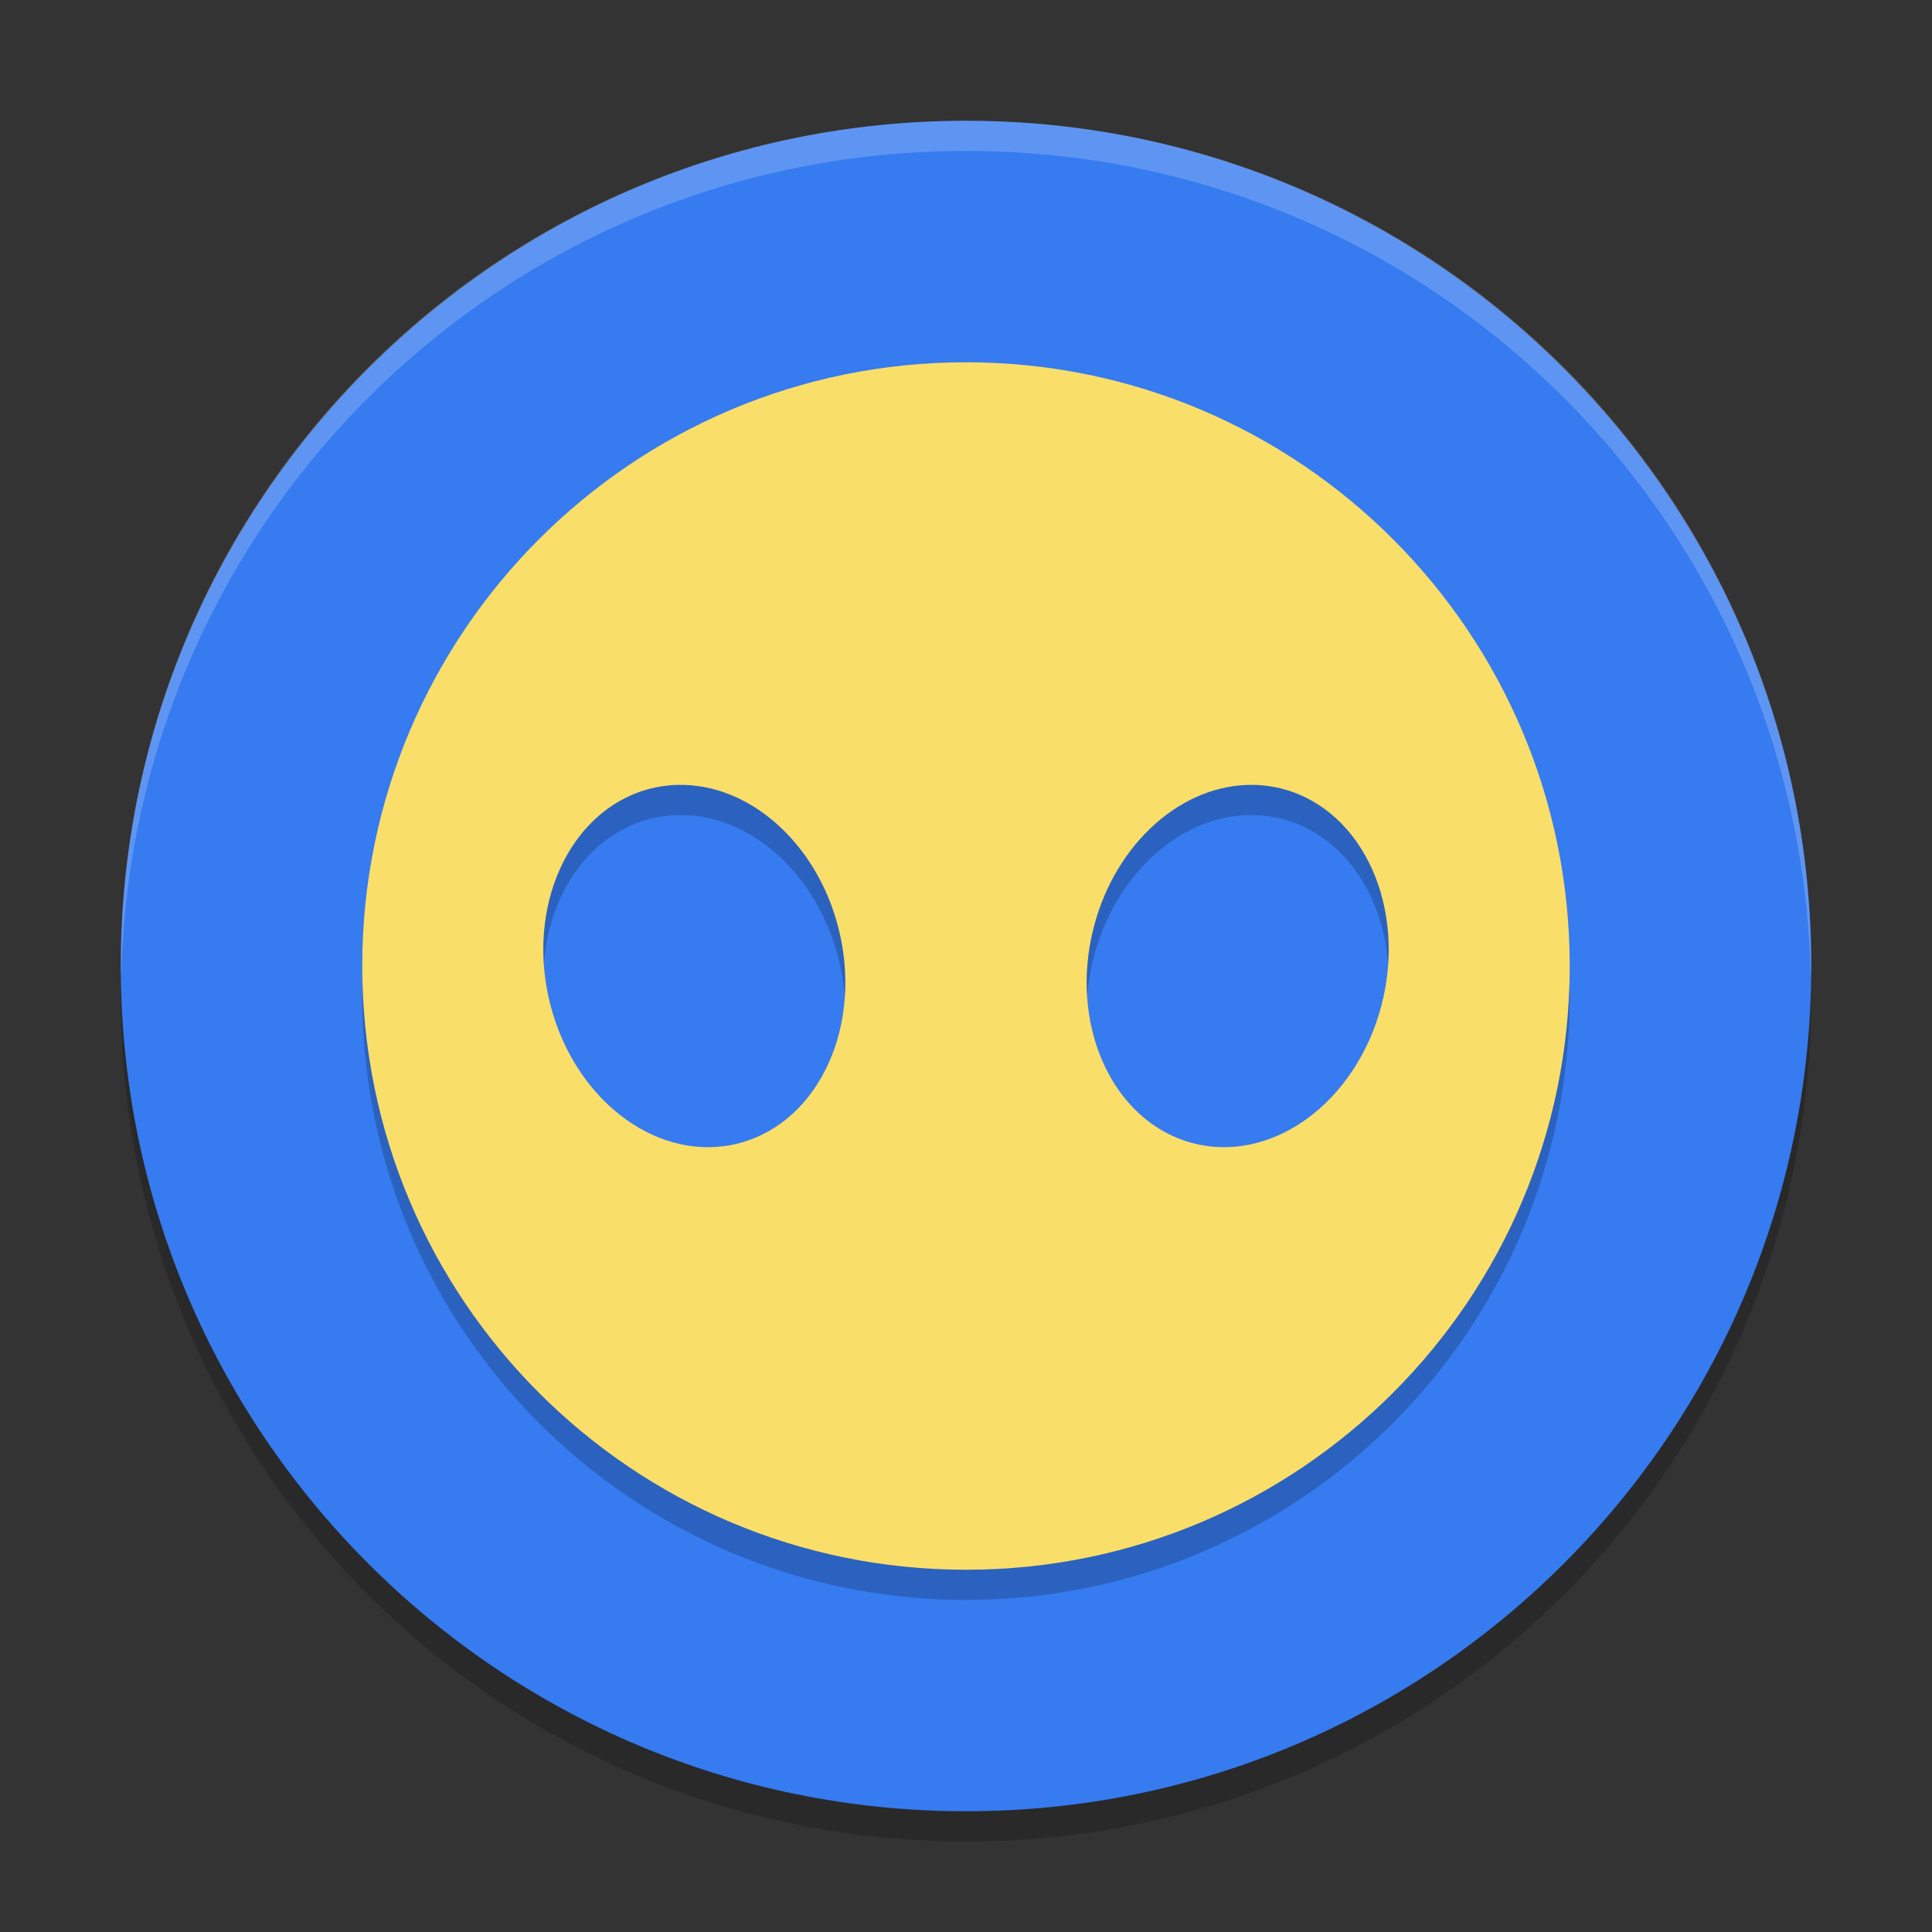 <svg xmlns="http://www.w3.org/2000/svg" xmlns:xlink="http://www.w3.org/1999/xlink" width="384pt" height="384pt" version="1.1" viewBox="0 0 384 384">
 <rect x="0" y="0" width="384" height="384" fill="#333333" stroke="none"/>
 <defs>
  <filter id="alpha" width="100%" height="100%" x="0%" y="0%" filterUnits="objectBoundingBox">
   <feColorMatrix in="SourceGraphic" type="matrix" values="0 0 0 0 1 0 0 0 0 1 0 0 0 0 1 0 0 0 1 0"/>
  </filter>
  <mask id="mask0">
   <g filter="url(#alpha)">
    <rect width="384" height="384" x="0" y="0" style="fill:rgb(0%,0%,0%);fill-opacity:0.2"/>
   </g>
  </mask>
  <clipPath id="clip1">
   <rect width="384" height="384" x="0" y="0"/>
  </clipPath>
  <g id="surface5" clip-path="url(#clip1)">
   <path style="fill:rgb(0%,0%,0%)" d="M 24.305 192.004 C 24.234 194.008 24 195.973 24 198.004 C 24 291.074 98.926 366 191.996 366 C 285.066 366 359.996 291.074 359.996 198.004 C 359.996 195.977 359.762 194.012 359.691 192.004 C 356.523 282.254 283.035 354 191.992 354 C 100.949 354 27.465 282.254 24.297 192.004 Z M 24.305 192.004"/>
  </g>
  <mask id="mask1">
   <g filter="url(#alpha)">
    <rect width="384" height="384" x="0" y="0" style="fill:rgb(0%,0%,0%);fill-opacity:0.2"/>
   </g>
  </mask>
  <clipPath id="clip2">
   <rect width="384" height="384" x="0" y="0"/>
  </clipPath>
  <g id="surface8" clip-path="url(#clip2)">
   <path style="fill:rgb(0%,0%,0%)" d="M 191.996 78.004 C 125.723 78.004 72 131.73 72 198.004 C 72 264.277 125.723 318 191.996 318 C 258.27 318 311.996 264.277 311.996 198.004 C 311.996 131.73 258.27 78.004 191.996 78.004 Z M 134.672 162.004 C 148.859 161.656 162.199 173.43 166.57 190.152 C 171.645 209.559 162.965 228.805 147.188 233.133 C 131.41 237.484 114.496 225.266 109.426 205.848 C 104.352 186.441 113.027 167.191 128.805 162.863 C 130.711 162.336 132.676 162.047 134.672 162 Z M 249.324 162.004 C 251.316 162.055 253.277 162.344 255.184 162.871 C 270.961 167.199 279.641 186.445 274.566 205.855 C 269.492 225.266 252.586 237.48 236.809 233.133 C 221.027 228.812 212.344 209.562 217.418 190.152 C 221.785 173.43 235.125 161.656 249.312 162 Z M 249.324 162.004"/>
  </g>
  <mask id="mask2">
   <g filter="url(#alpha)">
    <rect width="384" height="384" x="0" y="0" style="fill:rgb(0%,0%,0%);fill-opacity:0.2"/>
   </g>
  </mask>
  <clipPath id="clip3">
   <rect width="384" height="384" x="0" y="0"/>
  </clipPath>
  <g id="surface11" clip-path="url(#clip3)">
   <path style="fill:rgb(100%,100%,100%)" d="M 192 24 C 98.93 24 24 98.93 24 192 C 24 192.68 24.066 193.344 24.105 194.016 C 26.215 102.805 100.266 30 192 30 C 283.734 30 357.785 102.805 359.895 194.016 C 359.934 193.344 360 192.68 360 192 C 360 98.93 285.07 24 192 24 Z M 192 24"/>
  </g>
 </defs>
 <g>
  <use mask="url(#mask0)" xlink:href="#surface5"/>
  <path style="fill:rgb(21.176%,48.235%,94.118%)" d="M 360 192.004 C 360 99.223 284.785 24.008 192.004 24.008 C 99.223 24.008 24.008 99.223 24.008 192.004 C 24.008 284.785 99.223 360 192.004 360 C 284.785 360 360 284.785 360 192.004 Z M 360 192.004"/>
  <use mask="url(#mask1)" xlink:href="#surface8"/>
  <path style="fill:rgb(97.647%,87.059%,41.176%)" d="M 191.996 72.004 C 125.723 72.004 72 125.73 72 192.004 C 72 258.277 125.723 312 191.996 312 C 258.27 312 311.996 258.277 311.996 192.004 C 311.996 125.73 258.27 72.004 191.996 72.004 Z M 134.676 156.004 C 148.859 155.66 162.203 167.434 166.57 184.156 C 171.645 203.562 162.965 222.809 147.191 227.137 C 131.414 231.488 114.5 219.27 109.43 199.852 C 104.355 180.441 113.031 161.195 128.805 156.867 C 130.715 156.34 132.68 156.051 134.676 156.004 Z M 249.32 156.004 C 251.312 156.051 253.281 156.34 255.188 156.867 C 270.965 161.195 279.641 180.441 274.57 199.852 C 272.133 209.176 266.785 217.289 259.703 222.406 C 252.617 227.527 244.383 229.227 236.805 227.137 C 221.027 222.809 212.352 203.562 217.426 184.156 C 221.793 167.434 235.133 155.66 249.32 156.004 Z M 249.32 156.004"/>
  <use mask="url(#mask2)" xlink:href="#surface11"/>
 </g>
</svg>
